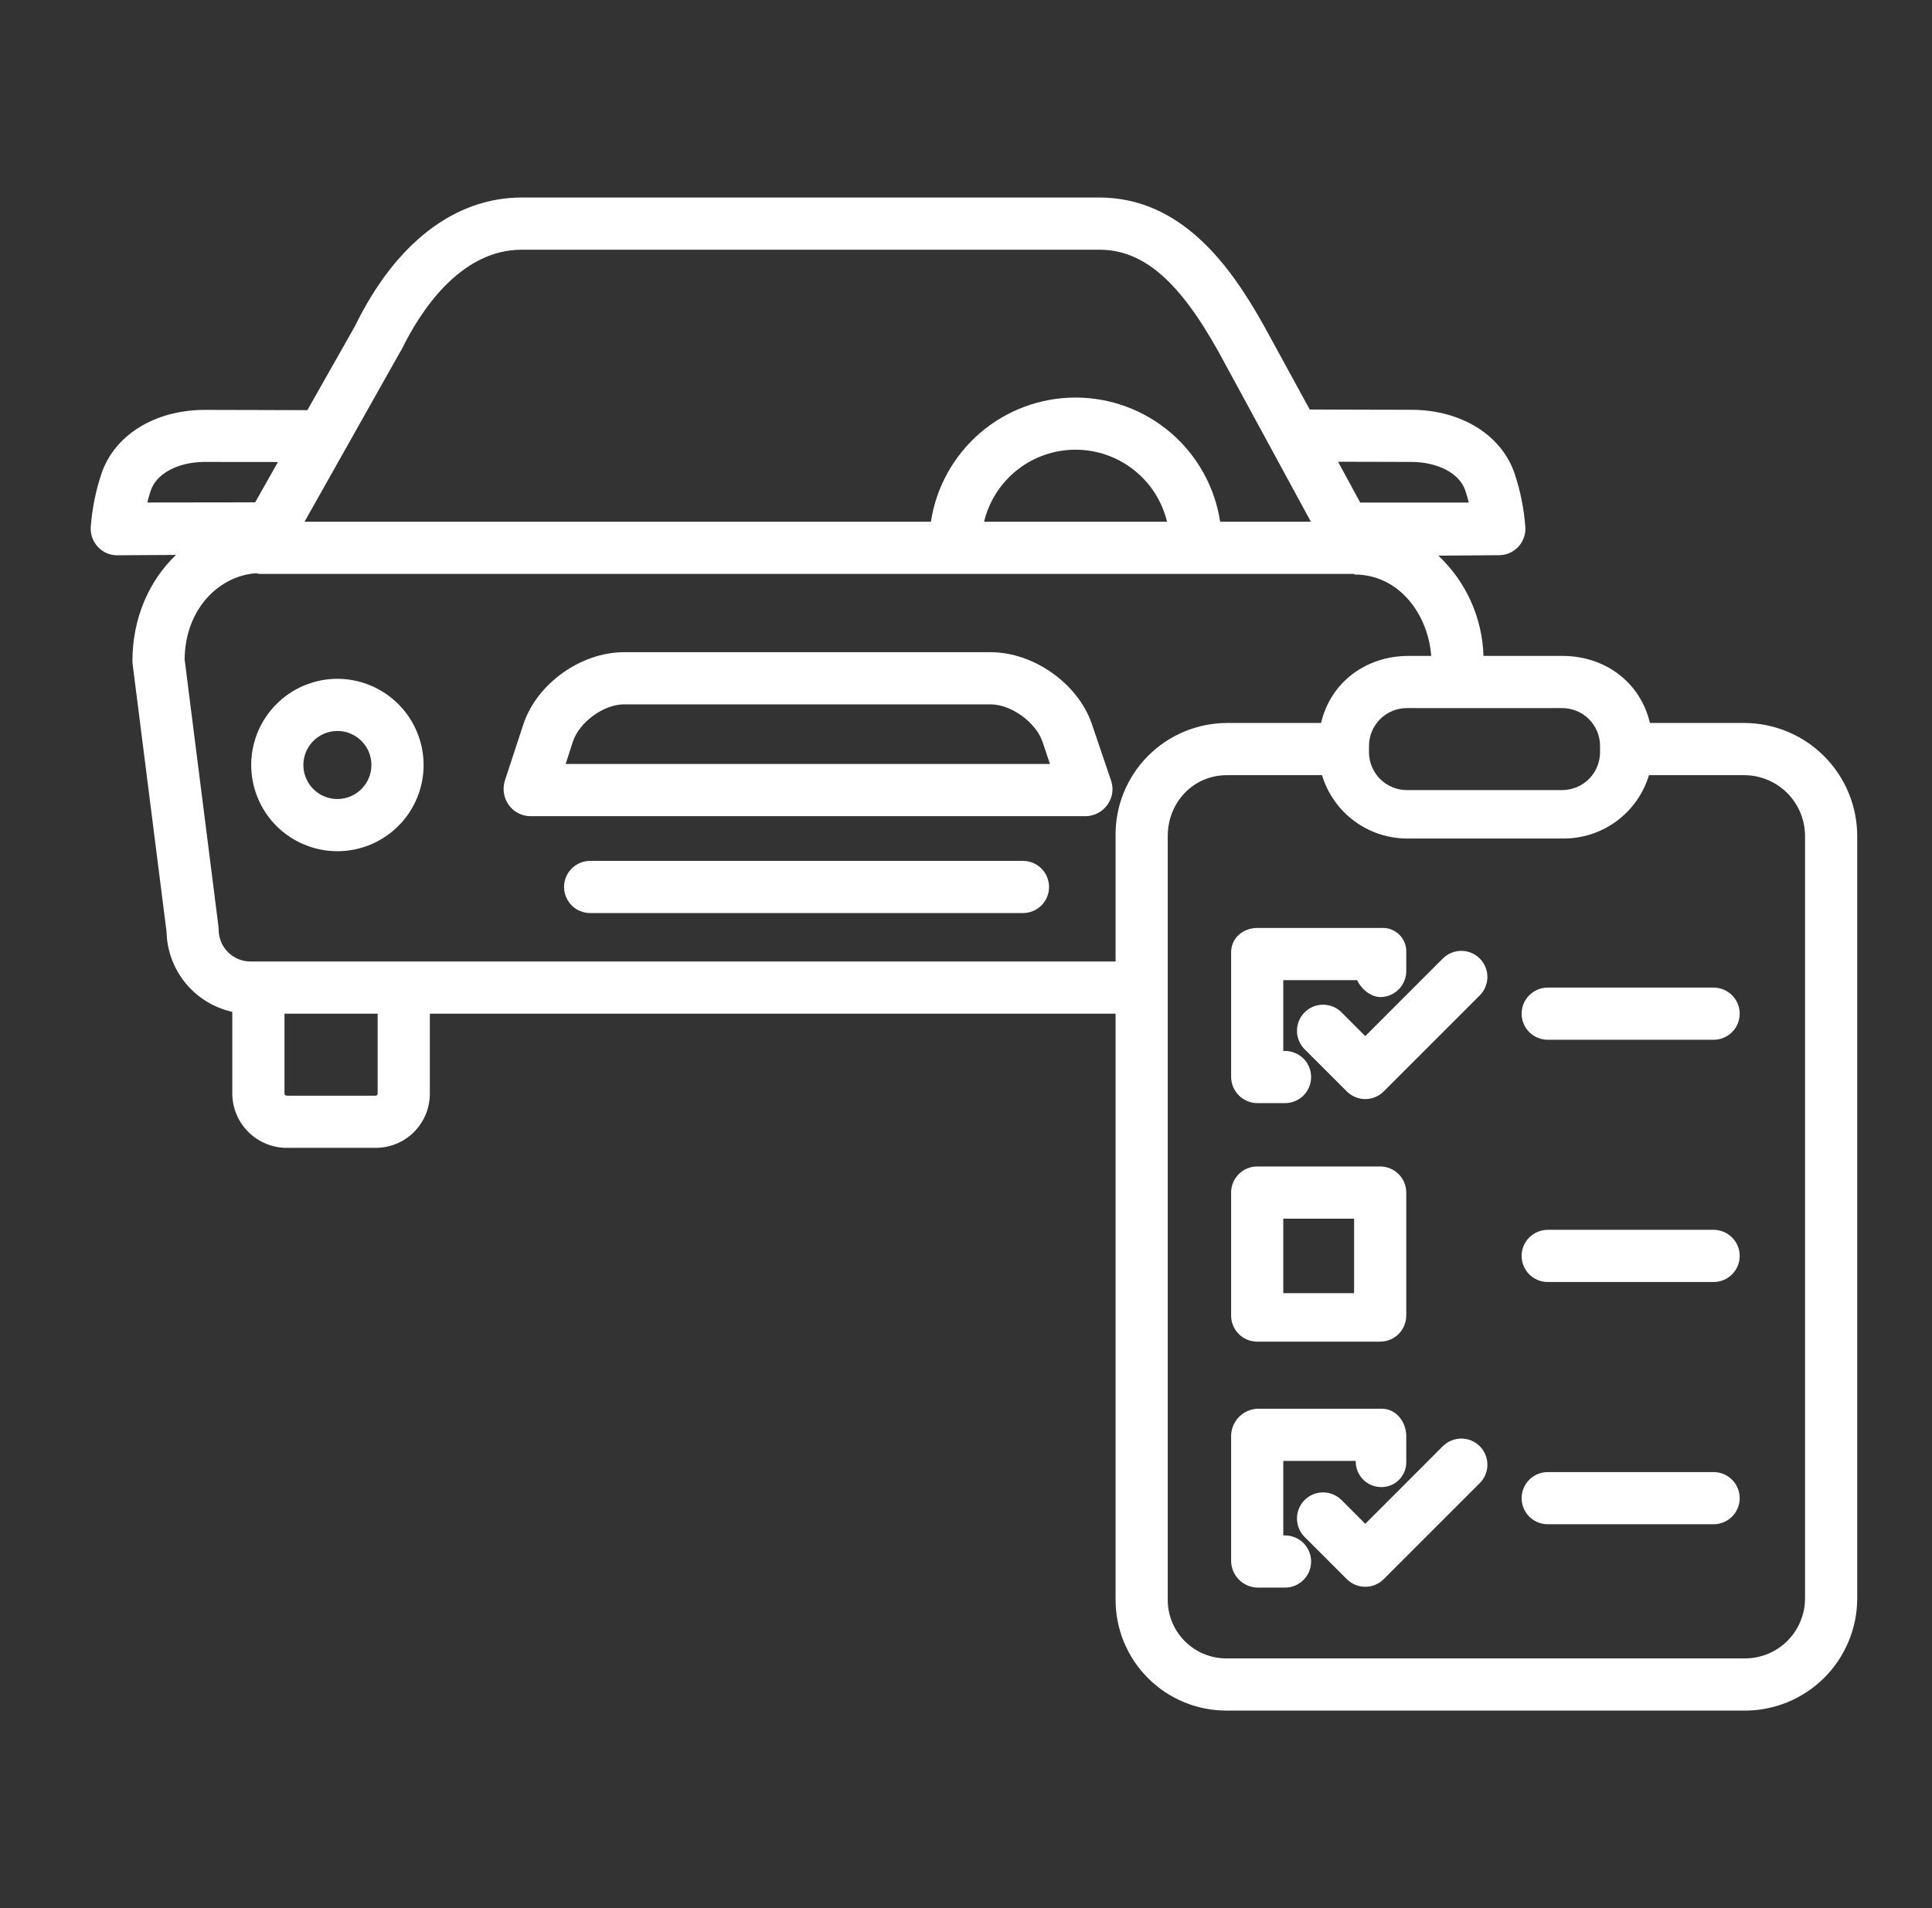 <svg width="81" height="80" viewBox="0 0 81 80" fill="none" xmlns="http://www.w3.org/2000/svg">
<rect x="0" y="0" width="81" height="80" fill="#333333" stroke="none"/>
<path d="M14.146 28.46C13.431 28.46 12.733 28.672 12.138 29.07C11.544 29.467 11.081 30.031 10.807 30.691C10.534 31.352 10.462 32.078 10.602 32.779C10.741 33.48 11.085 34.124 11.591 34.63C12.096 35.135 12.74 35.479 13.441 35.618C14.142 35.758 14.869 35.686 15.529 35.413C16.189 35.139 16.754 34.676 17.151 34.082C17.548 33.488 17.76 32.789 17.76 32.074C17.759 31.116 17.378 30.198 16.7 29.52C16.023 28.843 15.104 28.462 14.146 28.46ZM14.146 33.5C13.864 33.5 13.588 33.417 13.354 33.26C13.119 33.103 12.936 32.88 12.828 32.62C12.72 32.359 12.692 32.072 12.747 31.796C12.802 31.519 12.938 31.265 13.137 31.066C13.337 30.866 13.591 30.73 13.868 30.675C14.145 30.62 14.431 30.648 14.692 30.756C14.953 30.864 15.175 31.047 15.332 31.282C15.489 31.516 15.572 31.792 15.572 32.074C15.572 32.452 15.421 32.815 15.154 33.082C14.887 33.349 14.524 33.5 14.146 33.5V33.5Z" fill="white"/>
<path d="M4.896 23.281H4.897L7.379 23.266C6.255 24.336 5.552 25.916 5.552 27.715C5.552 27.76 5.555 27.805 5.561 27.849L6.982 39.061C6.999 39.849 7.279 40.609 7.779 41.219C8.279 41.829 8.97 42.253 9.739 42.423V45.844C9.74 46.145 9.8 46.444 9.916 46.722C10.032 47 10.202 47.252 10.416 47.464C10.631 47.676 10.885 47.844 11.164 47.957C11.443 48.071 11.742 48.128 12.044 48.125H15.735C16.036 48.127 16.334 48.07 16.612 47.956C16.89 47.843 17.143 47.675 17.355 47.462C17.568 47.25 17.736 46.998 17.851 46.72C17.965 46.442 18.023 46.144 18.021 45.844V42.5H46.771V67.022C46.764 67.639 46.88 68.251 47.112 68.822C47.344 69.393 47.687 69.912 48.122 70.349C48.556 70.786 49.074 71.132 49.644 71.368C50.214 71.603 50.824 71.722 51.441 71.719H73.119C73.739 71.724 74.354 71.606 74.929 71.372C75.504 71.138 76.027 70.793 76.468 70.357C76.909 69.921 77.259 69.401 77.499 68.829C77.739 68.257 77.863 67.643 77.865 67.022V35.05C77.863 33.792 77.362 32.587 76.472 31.699C75.582 30.811 74.376 30.312 73.119 30.312H69.174C68.771 28.594 67.28 27.5 65.507 27.5H62.196C62.172 26.71 61.993 25.932 61.668 25.21C61.344 24.489 60.881 23.839 60.305 23.297L62.86 23.277C63.009 23.275 63.156 23.243 63.292 23.183C63.428 23.123 63.55 23.036 63.652 22.928C63.754 22.82 63.833 22.692 63.885 22.552C63.936 22.413 63.959 22.265 63.952 22.116C63.898 21.354 63.748 20.601 63.508 19.875C62.963 18.239 61.258 17.181 59.165 17.181C58.003 17.181 55.953 17.173 54.911 17.169L53.001 13.674C51.595 11.152 49.536 8.281 46.081 8.281H21.878C19.068 8.281 16.583 10.183 14.876 13.684L12.886 17.197C11.843 17.195 9.761 17.185 8.591 17.185C6.498 17.185 4.792 18.239 4.248 19.875C4.008 20.599 3.859 21.351 3.804 22.112C3.797 22.262 3.82 22.411 3.871 22.552C3.923 22.693 4.003 22.822 4.105 22.931C4.207 23.04 4.329 23.127 4.465 23.187C4.601 23.247 4.747 23.279 4.896 23.281ZM15.833 45.844C15.833 45.911 15.802 45.938 15.735 45.938H12.044C11.977 45.938 11.927 45.912 11.927 45.844V42.5H15.833V45.844ZM46.771 35.049V40.312H10.505C10.33 40.313 10.156 40.279 9.994 40.212C9.832 40.145 9.684 40.047 9.56 39.923C9.436 39.799 9.337 39.652 9.27 39.49C9.203 39.328 9.168 39.155 9.168 38.98C9.168 38.934 9.165 38.889 9.159 38.844L7.74 27.642C7.769 25.458 9.246 24.136 10.732 24.035C10.785 24.048 10.839 24.057 10.894 24.062H56.766C56.774 24.062 56.782 24.088 56.79 24.088C58.675 24.088 59.88 25.781 60.004 27.5H59.053C57.279 27.5 55.788 28.594 55.386 30.312H51.441C50.822 30.314 50.21 30.438 49.64 30.677C49.069 30.916 48.552 31.266 48.117 31.707C47.683 32.147 47.341 32.67 47.109 33.243C46.878 33.817 46.763 34.431 46.771 35.05V35.049ZM41.257 21.875C41.464 21.014 41.956 20.248 42.651 19.7C43.347 19.152 44.207 18.854 45.093 18.854C45.978 18.854 46.838 19.152 47.534 19.7C48.23 20.248 48.721 21.014 48.928 21.875H41.257ZM69.133 32.5H73.119C73.454 32.499 73.786 32.565 74.096 32.693C74.406 32.821 74.688 33.008 74.926 33.245C75.163 33.482 75.352 33.763 75.481 34.073C75.61 34.382 75.676 34.714 75.677 35.05V67.022C75.676 67.356 75.608 67.685 75.478 67.992C75.349 68.299 75.16 68.578 74.922 68.811C74.684 69.044 74.402 69.228 74.092 69.352C73.783 69.475 73.452 69.536 73.119 69.531H51.441C51.112 69.535 50.785 69.472 50.48 69.347C50.176 69.222 49.899 69.037 49.668 68.803C49.436 68.569 49.254 68.291 49.132 67.985C49.01 67.679 48.951 67.352 48.958 67.022V35.05C48.958 33.639 50.03 32.5 51.441 32.5H55.427C55.661 33.277 56.141 33.956 56.795 34.435C57.449 34.914 58.242 35.167 59.053 35.156H65.507C66.318 35.167 67.11 34.914 67.764 34.435C68.419 33.956 68.899 33.277 69.133 32.5ZM65.496 29.688C65.917 29.688 66.32 29.855 66.618 30.152C66.916 30.45 67.083 30.854 67.083 31.275V31.537C67.083 31.958 66.916 32.362 66.618 32.66C66.32 32.958 65.917 33.125 65.496 33.125H58.983C58.562 33.125 58.158 32.958 57.861 32.66C57.563 32.362 57.396 31.958 57.396 31.537V31.275C57.396 30.854 57.563 30.45 57.861 30.152C58.158 29.855 58.562 29.688 58.983 29.688H65.496ZM59.164 19.367C60.282 19.367 61.195 19.848 61.433 20.564C61.491 20.738 61.539 20.907 61.579 21.07L57.028 21.071L56.099 19.359C57.127 19.363 58.359 19.367 59.164 19.367ZM16.797 14.719C16.808 14.699 16.819 14.697 16.828 14.676C17.594 13.099 19.268 10.469 21.878 10.469H46.081C47.913 10.469 49.411 11.742 51.084 14.742L54.96 21.875H51.156C50.935 20.425 50.201 19.103 49.089 18.148C47.976 17.193 46.559 16.668 45.092 16.668C43.626 16.668 42.208 17.193 41.096 18.148C39.983 19.103 39.25 20.425 39.028 21.875H12.767L16.797 14.719ZM6.322 20.564C6.561 19.848 7.473 19.367 8.591 19.367C9.393 19.367 10.623 19.368 11.653 19.37L10.698 21.062L6.177 21.068C6.216 20.907 6.264 20.737 6.322 20.564Z" fill="white"/>
<path d="M45.779 30.362C45.199 28.656 43.332 27.344 41.529 27.344H26.163C24.355 27.344 22.498 28.665 21.937 30.384L21.167 32.728C21.114 32.897 21.1 33.076 21.127 33.251C21.153 33.426 21.22 33.593 21.322 33.738C21.422 33.882 21.554 34 21.707 34.083C21.861 34.167 22.032 34.213 22.207 34.219H45.548C45.724 34.212 45.897 34.164 46.051 34.079C46.206 33.993 46.338 33.873 46.437 33.727C46.539 33.585 46.605 33.421 46.63 33.248C46.656 33.075 46.64 32.899 46.584 32.733L45.779 30.362ZM23.715 32.031L24.017 31.098C24.282 30.283 25.306 29.531 26.163 29.531H41.529C42.392 29.531 43.43 30.285 43.708 31.101L44.02 32.031H23.715Z" fill="white"/>
<path d="M42.889 36.094H24.742C24.452 36.094 24.174 36.209 23.969 36.414C23.764 36.619 23.648 36.897 23.648 37.188C23.648 37.478 23.764 37.756 23.969 37.961C24.174 38.166 24.452 38.281 24.742 38.281H42.889C43.179 38.281 43.457 38.166 43.662 37.961C43.867 37.756 43.982 37.478 43.982 37.188C43.982 36.897 43.867 36.619 43.662 36.414C43.457 36.209 43.179 36.094 42.889 36.094Z" fill="white"/>
<path d="M52.716 46.25H53.875C54.165 46.25 54.444 46.135 54.649 45.93C54.854 45.725 54.969 45.447 54.969 45.156C54.969 44.866 54.854 44.588 54.649 44.383C54.444 44.178 54.165 44.063 53.875 44.063H53.802V41.094H56.896C57.041 41.406 57.417 41.804 57.899 41.804C58.189 41.795 58.463 41.671 58.662 41.459C58.861 41.248 58.967 40.966 58.958 40.676V39.931C58.965 39.794 58.942 39.658 58.893 39.531C58.844 39.404 58.768 39.288 58.672 39.192C58.575 39.095 58.46 39.02 58.332 38.971C58.205 38.922 58.069 38.9 57.933 38.906H52.716C52.112 38.906 51.615 39.326 51.615 39.931V45.147C51.616 45.439 51.732 45.718 51.938 45.925C52.145 46.132 52.424 46.248 52.716 46.25Z" fill="white"/>
<path d="M52.708 56.25H57.865C58.155 56.25 58.433 56.135 58.638 55.93C58.843 55.724 58.958 55.446 58.958 55.156V50C58.958 49.71 58.843 49.432 58.638 49.227C58.433 49.022 58.155 48.906 57.865 48.906H52.708C52.418 48.906 52.14 49.022 51.935 49.227C51.73 49.432 51.615 49.71 51.615 50V55.156C51.615 55.446 51.73 55.724 51.935 55.93C52.14 56.135 52.418 56.25 52.708 56.25ZM53.802 51.094H56.771V54.219H53.802V51.094Z" fill="white"/>
<path d="M53.875 64.375H53.802V61.25H56.839C56.836 61.392 56.86 61.533 56.912 61.666C56.963 61.798 57.04 61.919 57.139 62.021C57.237 62.123 57.355 62.205 57.486 62.261C57.616 62.317 57.757 62.346 57.899 62.348C58.039 62.351 58.178 62.325 58.308 62.273C58.438 62.22 58.556 62.142 58.655 62.043C58.754 61.943 58.832 61.825 58.884 61.695C58.936 61.565 58.962 61.425 58.958 61.285V60.218C58.958 59.614 58.536 59.063 57.933 59.063H52.716C52.419 59.077 52.139 59.204 51.934 59.419C51.728 59.635 51.614 59.921 51.615 60.218V65.434C51.615 65.729 51.73 66.011 51.936 66.222C52.142 66.433 52.422 66.555 52.716 66.562H53.875C54.165 66.562 54.444 66.447 54.649 66.242C54.854 66.037 54.969 65.759 54.969 65.469C54.969 65.179 54.854 64.9 54.649 64.695C54.444 64.49 54.165 64.375 53.875 64.375Z" fill="white"/>
<path d="M60.492 40.187L57.24 43.44L56.243 42.444C56.142 42.342 56.021 42.261 55.888 42.206C55.756 42.151 55.613 42.123 55.47 42.123C55.326 42.123 55.184 42.151 55.051 42.206C54.919 42.261 54.798 42.342 54.696 42.444C54.595 42.545 54.514 42.666 54.459 42.798C54.404 42.931 54.376 43.073 54.376 43.217C54.376 43.361 54.404 43.503 54.459 43.636C54.514 43.768 54.595 43.889 54.696 43.99L56.466 45.76C56.568 45.862 56.688 45.942 56.821 45.997C56.954 46.052 57.096 46.081 57.239 46.081C57.383 46.081 57.525 46.052 57.658 45.997C57.791 45.942 57.911 45.862 58.013 45.76L62.039 41.733C62.141 41.632 62.222 41.511 62.276 41.379C62.331 41.246 62.36 41.104 62.36 40.96C62.36 40.816 62.331 40.674 62.276 40.541C62.222 40.409 62.141 40.288 62.039 40.187C61.938 40.085 61.817 40.004 61.685 39.95C61.552 39.895 61.41 39.866 61.266 39.866C61.122 39.866 60.98 39.895 60.847 39.95C60.715 40.004 60.594 40.085 60.493 40.187L60.492 40.187Z" fill="white"/>
<path d="M60.492 60.634L57.24 63.888L56.243 62.891C56.142 62.79 56.021 62.709 55.888 62.654C55.756 62.599 55.613 62.571 55.47 62.571C55.326 62.571 55.184 62.599 55.051 62.654C54.919 62.709 54.798 62.79 54.696 62.891C54.595 62.993 54.514 63.113 54.459 63.246C54.404 63.379 54.376 63.521 54.376 63.665C54.376 63.808 54.404 63.95 54.459 64.083C54.514 64.216 54.595 64.337 54.696 64.438L56.466 66.208C56.568 66.309 56.688 66.39 56.821 66.445C56.954 66.5 57.096 66.528 57.239 66.528C57.383 66.528 57.525 66.5 57.658 66.445C57.791 66.39 57.911 66.309 58.013 66.208L62.04 62.181C62.245 61.976 62.36 61.698 62.36 61.408C62.36 61.118 62.245 60.84 62.04 60.634C61.834 60.429 61.556 60.314 61.266 60.314C60.976 60.314 60.698 60.429 60.493 60.634H60.492Z" fill="white"/>
<path d="M63.795 42.5C63.795 42.79 63.91 43.068 64.115 43.273C64.32 43.478 64.598 43.594 64.888 43.594H71.844C72.134 43.594 72.412 43.478 72.617 43.273C72.823 43.068 72.938 42.79 72.938 42.5C72.938 42.21 72.823 41.932 72.617 41.727C72.412 41.522 72.134 41.406 71.844 41.406H64.888C64.598 41.406 64.32 41.522 64.115 41.727C63.91 41.932 63.795 42.21 63.795 42.5Z" fill="white"/>
<path d="M71.844 51.562H64.888C64.598 51.562 64.32 51.678 64.115 51.883C63.91 52.088 63.795 52.366 63.795 52.656C63.795 52.946 63.91 53.224 64.115 53.43C64.32 53.635 64.598 53.75 64.888 53.75H71.844C72.134 53.75 72.412 53.635 72.617 53.43C72.823 53.224 72.938 52.946 72.938 52.656C72.938 52.366 72.823 52.088 72.617 51.883C72.412 51.678 72.134 51.562 71.844 51.562Z" fill="white"/>
<path d="M71.844 61.719H64.888C64.598 61.719 64.32 61.834 64.115 62.039C63.91 62.244 63.795 62.522 63.795 62.812C63.795 63.103 63.91 63.381 64.115 63.586C64.32 63.791 64.598 63.906 64.888 63.906H71.844C72.134 63.906 72.412 63.791 72.617 63.586C72.823 63.381 72.938 63.103 72.938 62.812C72.938 62.522 72.823 62.244 72.617 62.039C72.412 61.834 72.134 61.719 71.844 61.719Z" fill="white"/>
</svg>
